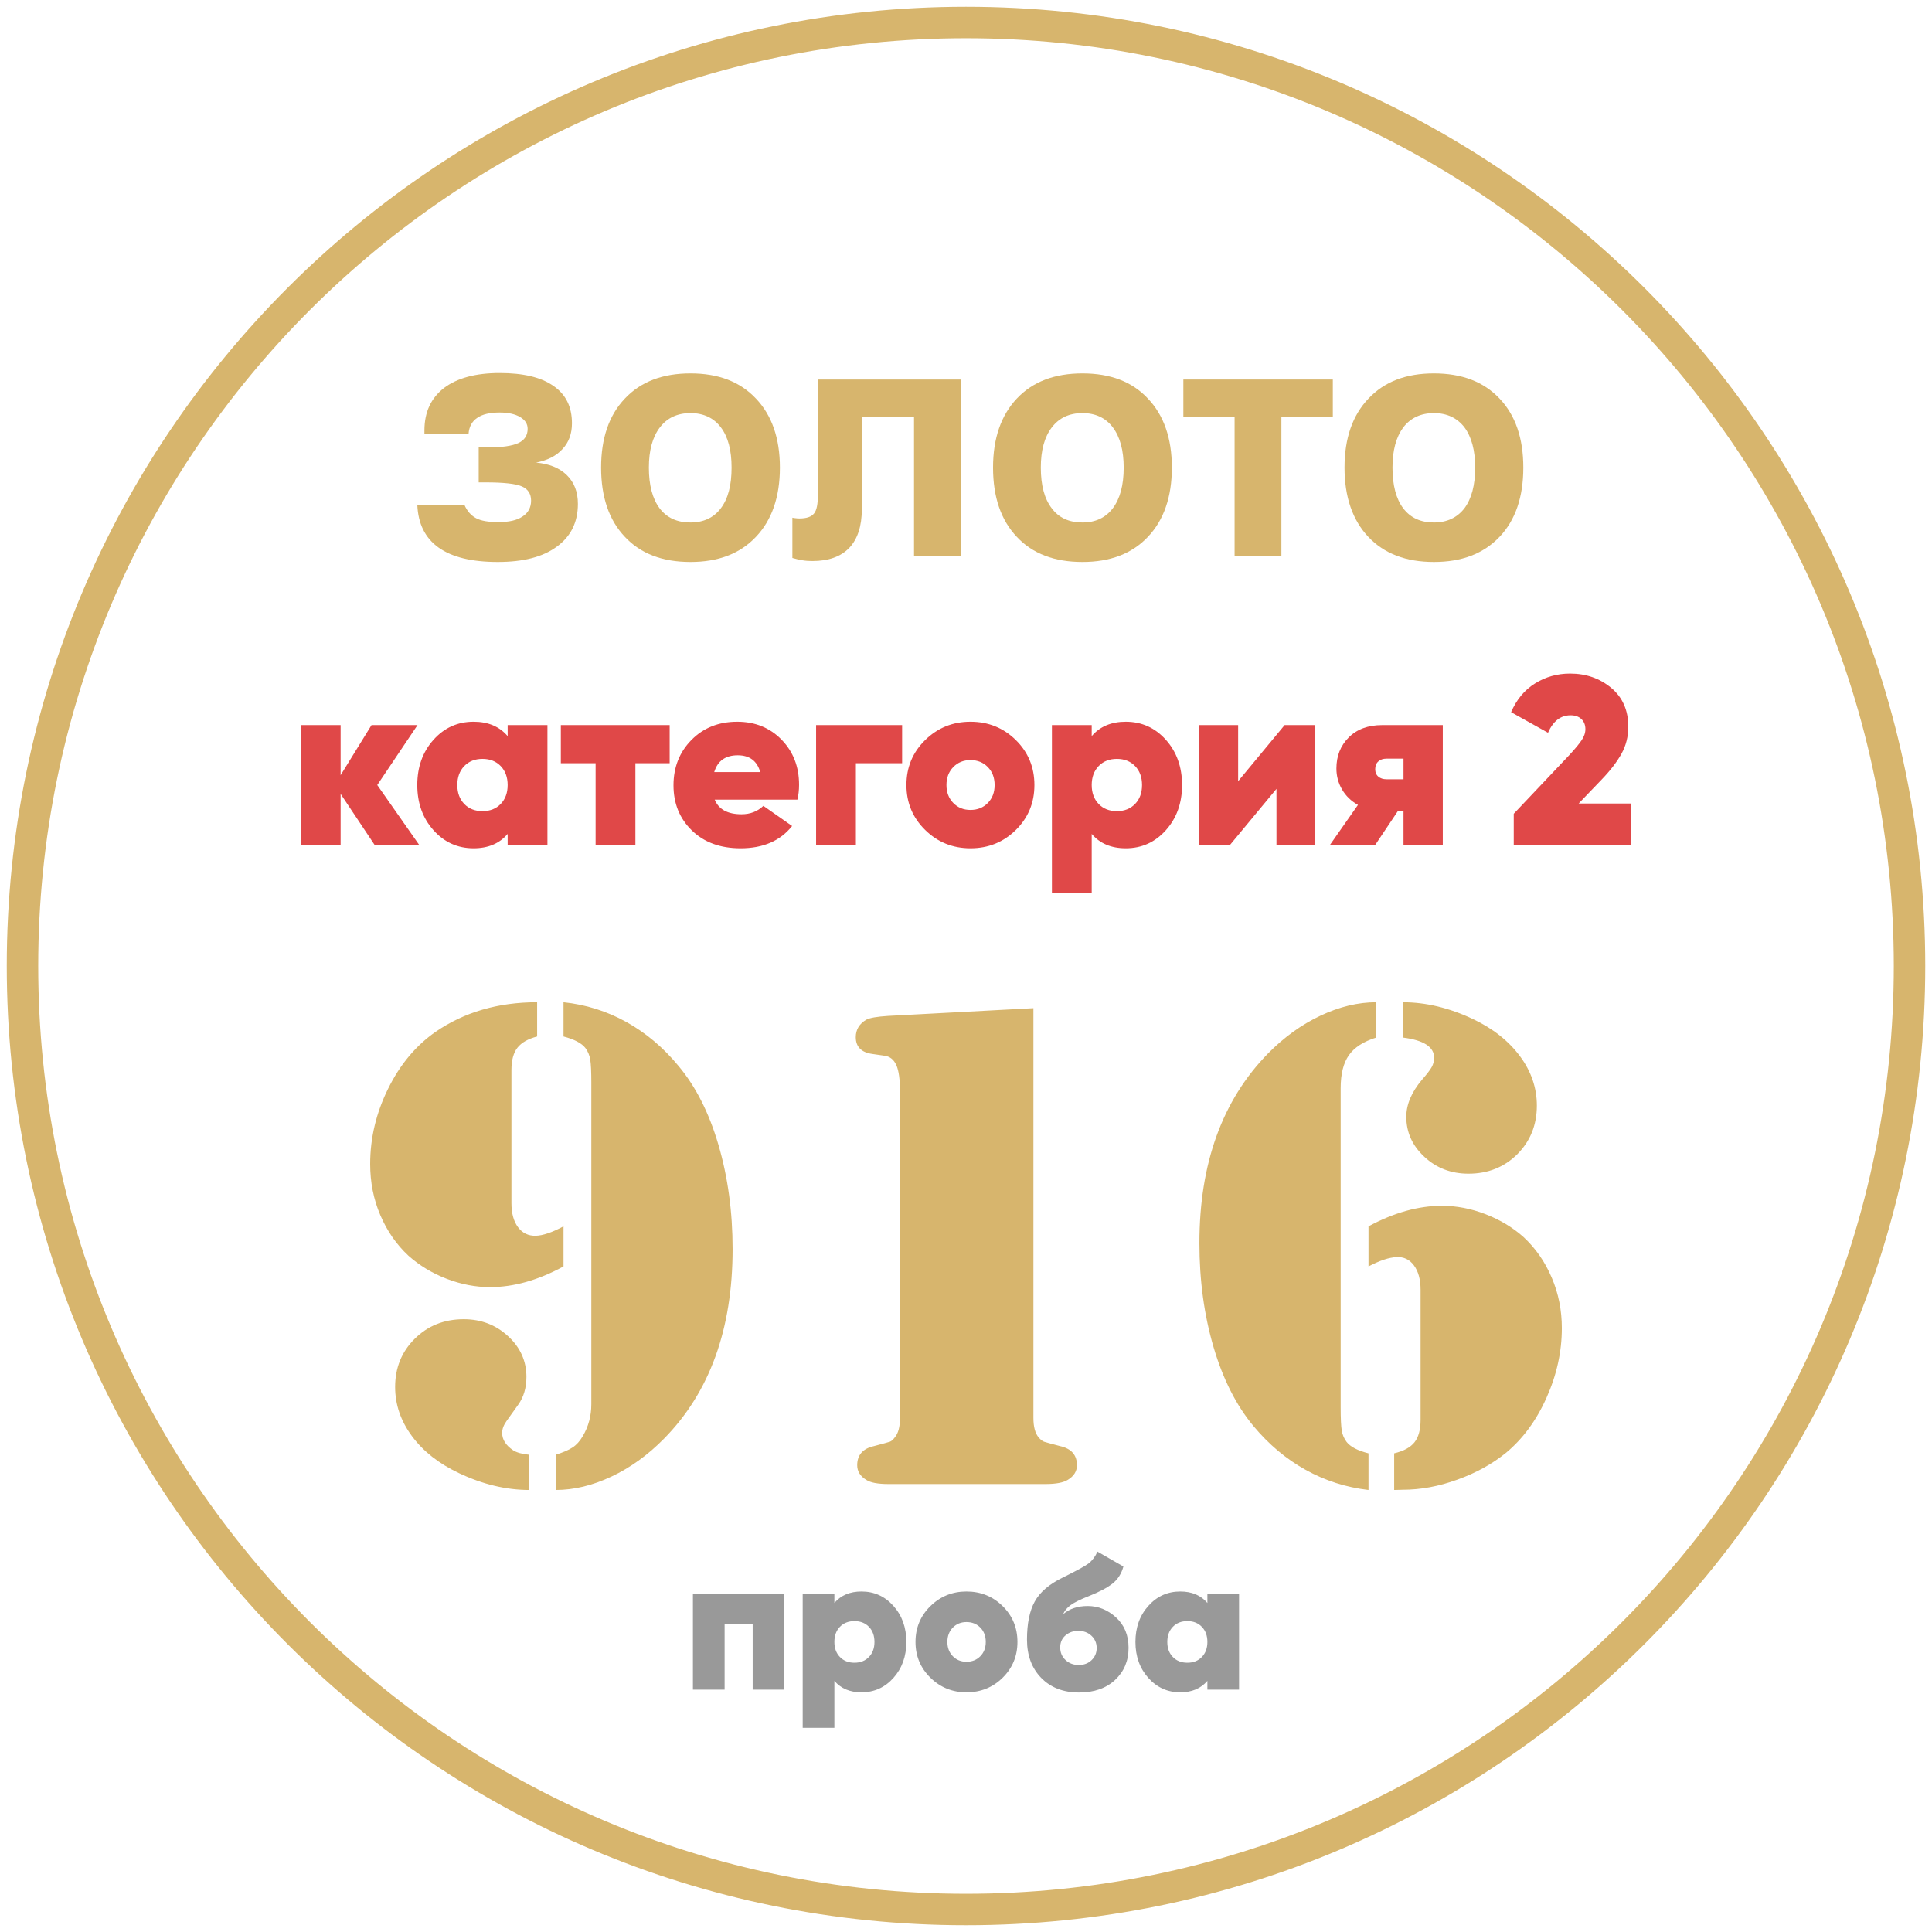 <?xml version="1.0" encoding="UTF-8"?>
<svg xmlns="http://www.w3.org/2000/svg" xmlns:xlink="http://www.w3.org/1999/xlink" width="285.463pt" height="285.463pt" viewBox="0 0 285.463 285.463" version="1.1">
<g id="surface1">
<path style="fill:none;stroke-width:4.647;stroke-linecap:butt;stroke-linejoin:miter;stroke:rgb(84.314%,70.981%,42.744%);stroke-opacity:1;stroke-miterlimit:22.926;" d="M 281.141 141.732 C 281.141 218.725 218.723 281.139 141.73 281.139 C 64.738 281.139 2.324 218.725 2.324 141.732 C 2.324 64.74 64.738 2.322 141.73 2.322 C 218.723 2.322 281.141 64.74 281.141 141.732 Z M 281.141 141.732 " transform="matrix(1,0,0,-1,1,284.463)"/>
<path style=" stroke:none;fill-rule:nonzero;fill:rgb(84.314%,70.981%,42.744%);fill-opacity:1;" d="M 61.66 74.562 L 68.605 74.562 C 69.004 75.496 69.598 76.176 70.363 76.574 C 71.102 76.969 72.207 77.141 73.652 77.141 C 75.184 77.141 76.371 76.887 77.195 76.32 C 78.043 75.781 78.469 74.984 78.469 73.965 C 78.469 72.973 78.016 72.266 77.109 71.867 C 76.203 71.473 74.418 71.273 71.723 71.273 L 70.73 71.273 L 70.73 66.113 L 72.062 66.113 C 74.16 66.113 75.691 65.887 76.598 65.461 C 77.508 65.035 77.961 64.328 77.961 63.363 C 77.961 62.629 77.59 62.059 76.824 61.605 C 76.09 61.18 75.098 60.953 73.82 60.953 C 72.375 60.953 71.27 61.211 70.504 61.75 C 69.738 62.258 69.312 63.051 69.23 64.102 L 62.711 64.102 L 62.711 63.621 C 62.711 60.898 63.672 58.828 65.602 57.328 C 67.555 55.852 70.305 55.117 73.82 55.117 C 77.309 55.117 79.945 55.738 81.758 57.016 C 83.602 58.262 84.508 60.105 84.508 62.543 C 84.508 64.074 84.055 65.348 83.117 66.34 C 82.211 67.359 80.906 68.012 79.207 68.352 C 81.164 68.523 82.664 69.148 83.742 70.195 C 84.848 71.273 85.387 72.691 85.387 74.449 C 85.387 77.168 84.336 79.266 82.27 80.77 C 80.199 82.301 77.309 83.035 73.539 83.035 C 69.711 83.035 66.793 82.328 64.809 80.91 C 62.824 79.492 61.773 77.395 61.66 74.562 "/>
<path style=" stroke:none;fill-rule:nonzero;fill:rgb(84.314%,70.981%,42.744%);fill-opacity:1;" d="M 102.027 55.172 C 106.137 55.172 109.34 56.391 111.691 58.887 C 114.043 61.352 115.234 64.754 115.234 69.09 C 115.234 73.426 114.043 76.855 111.691 79.324 C 109.34 81.816 106.109 83.035 102.027 83.035 C 97.887 83.035 94.656 81.816 92.332 79.324 C 89.98 76.855 88.816 73.426 88.816 69.09 C 88.816 64.754 89.98 61.352 92.332 58.887 C 94.684 56.391 97.914 55.172 102.027 55.172 Z M 102.027 61.039 C 100.07 61.039 98.566 61.75 97.492 63.164 C 96.414 64.582 95.875 66.539 95.875 69.09 C 95.875 71.699 96.414 73.711 97.461 75.102 C 98.539 76.516 100.043 77.199 102.027 77.199 C 103.953 77.199 105.457 76.488 106.504 75.102 C 107.582 73.684 108.094 71.699 108.094 69.09 C 108.094 66.539 107.582 64.555 106.504 63.137 C 105.457 61.75 103.953 61.039 102.027 61.039 "/>
<path style=" stroke:none;fill-rule:nonzero;fill:rgb(84.314%,70.981%,42.744%);fill-opacity:1;" d="M 141.965 56.078 L 141.965 82.102 L 135.051 82.102 L 135.051 61.551 L 127.34 61.551 L 127.34 75.215 C 127.34 77.734 126.715 79.637 125.496 80.938 C 124.25 82.242 122.434 82.895 120.027 82.895 C 119.543 82.895 119.062 82.867 118.551 82.781 C 118.043 82.695 117.559 82.582 117.078 82.441 L 117.078 76.488 C 117.133 76.516 117.246 76.516 117.391 76.547 C 117.758 76.602 117.984 76.602 118.125 76.602 C 119.148 76.602 119.883 76.375 120.281 75.863 C 120.68 75.383 120.848 74.449 120.848 73.059 L 120.848 56.078 Z M 141.965 56.078 "/>
<path style=" stroke:none;fill-rule:nonzero;fill:rgb(84.314%,70.981%,42.744%);fill-opacity:1;" d="M 159.938 55.172 C 164.047 55.172 167.281 56.391 169.605 58.887 C 171.957 61.352 173.148 64.754 173.148 69.09 C 173.148 73.426 171.957 76.855 169.605 79.324 C 167.25 81.816 164.02 83.035 159.938 83.035 C 155.801 83.035 152.566 81.816 150.242 79.324 C 147.891 76.855 146.727 73.426 146.727 69.09 C 146.727 64.754 147.918 61.352 150.242 58.887 C 152.598 56.391 155.828 55.172 159.938 55.172 Z M 159.938 61.039 C 157.98 61.039 156.48 61.75 155.402 63.164 C 154.324 64.582 153.785 66.539 153.785 69.09 C 153.785 71.699 154.324 73.711 155.402 75.102 C 156.449 76.516 157.98 77.199 159.938 77.199 C 161.867 77.199 163.367 76.488 164.418 75.102 C 165.492 73.684 166.031 71.699 166.031 69.09 C 166.031 66.539 165.492 64.555 164.418 63.137 C 163.367 61.75 161.867 61.039 159.938 61.039 "/>
<path style=" stroke:none;fill-rule:nonzero;fill:rgb(84.314%,70.981%,42.744%);fill-opacity:1;" d="M 174.848 56.078 L 196.93 56.078 L 196.93 61.551 L 189.332 61.551 L 189.332 82.156 L 182.418 82.156 L 182.418 61.551 L 174.848 61.551 Z M 174.848 56.078 "/>
<path style=" stroke:none;fill-rule:nonzero;fill:rgb(84.314%,70.981%,42.744%);fill-opacity:1;" d="M 211.867 55.172 C 215.98 55.172 219.211 56.391 221.562 58.887 C 223.914 61.352 225.078 64.754 225.078 69.09 C 225.078 73.426 223.914 76.855 221.562 79.324 C 219.184 81.816 215.98 83.035 211.867 83.035 C 207.758 83.035 204.527 81.816 202.176 79.324 C 199.848 76.855 198.66 73.426 198.66 69.09 C 198.66 64.754 199.848 61.352 202.203 58.887 C 204.555 56.391 207.758 55.172 211.867 55.172 Z M 211.867 61.039 C 209.941 61.039 208.41 61.75 207.332 63.164 C 206.285 64.582 205.746 66.539 205.746 69.09 C 205.746 71.699 206.285 73.711 207.332 75.102 C 208.41 76.516 209.914 77.199 211.867 77.199 C 213.797 77.199 215.297 76.488 216.375 75.102 C 217.426 73.684 217.965 71.699 217.965 69.09 C 217.965 66.539 217.426 64.555 216.375 63.137 C 215.297 61.75 213.797 61.039 211.867 61.039 "/>
<path style=" stroke:none;fill-rule:nonzero;fill:rgb(84.314%,70.981%,42.744%);fill-opacity:1;" d="M 82.102 220.152 L 82.102 214.949 C 83.211 214.598 84.035 214.246 84.613 213.859 C 85.176 213.492 85.668 212.949 86.09 212.227 C 86.953 210.785 87.371 209.207 87.371 207.484 L 87.371 159.961 C 87.371 158.379 87.32 157.254 87.215 156.586 C 87.109 155.918 86.863 155.34 86.496 154.848 C 85.934 154.129 84.859 153.566 83.262 153.145 L 83.262 148.086 C 86.566 148.434 89.656 149.402 92.539 151 C 95.418 152.598 98 154.762 100.27 157.52 C 102.797 160.539 104.766 164.422 106.152 169.148 C 107.543 173.891 108.246 179.023 108.246 184.559 C 108.246 196.363 104.871 205.711 98.105 212.578 C 95.734 214.984 93.152 216.848 90.359 218.164 C 87.566 219.484 84.809 220.152 82.102 220.152 Z M 78.203 214.949 L 78.203 220.152 C 74.793 220.152 71.332 219.324 67.836 217.672 C 64.867 216.27 62.547 214.457 60.879 212.211 C 59.211 209.961 58.383 207.535 58.383 204.938 C 58.383 202.09 59.352 199.719 61.285 197.805 C 63.215 195.887 65.621 194.922 68.523 194.922 C 71.07 194.922 73.246 195.746 75.059 197.418 C 76.867 199.066 77.781 201.09 77.781 203.441 C 77.781 205.059 77.375 206.43 76.566 207.555 L 74.883 209.91 C 74.426 210.539 74.195 211.137 74.195 211.719 C 74.195 212.703 74.742 213.562 75.812 214.281 C 76.32 214.617 77.129 214.844 78.203 214.949 Z M 83.262 181.199 L 83.262 187.121 C 79.52 189.16 75.902 190.18 72.406 190.18 C 70.277 190.18 68.137 189.773 65.992 188.949 C 63.848 188.121 61.969 186.98 60.352 185.539 C 58.578 183.891 57.191 181.887 56.188 179.531 C 55.188 177.195 54.695 174.664 54.695 171.996 C 54.695 168.148 55.574 164.441 57.348 160.855 C 59.105 157.289 61.441 154.496 64.359 152.457 C 68.609 149.543 73.598 148.086 79.363 148.086 L 79.363 153.145 C 78.027 153.496 77.059 154.039 76.461 154.797 C 75.867 155.551 75.566 156.656 75.566 158.098 L 75.566 177.758 C 75.566 179.285 75.902 180.48 76.551 181.34 C 77.199 182.203 78.078 182.625 79.188 182.59 C 80.223 182.555 81.574 182.098 83.262 181.199 Z M 152.691 148.961 L 152.691 209.488 C 152.691 210.84 152.957 211.789 153.465 212.387 C 153.746 212.719 154.012 212.93 154.258 213.02 C 154.484 213.105 155.293 213.316 156.629 213.668 C 158.297 214.035 159.125 214.984 159.125 216.496 C 159.125 217.391 158.668 218.113 157.77 218.656 C 157.121 219.062 156.031 219.273 154.504 219.273 L 131.242 219.273 C 129.695 219.273 128.605 219.062 127.992 218.656 C 127.094 218.113 126.656 217.391 126.656 216.496 C 126.656 214.984 127.48 214.035 129.133 213.668 C 130.469 213.316 131.242 213.105 131.488 213.02 C 131.734 212.93 131.961 212.719 132.207 212.387 C 132.719 211.789 132.98 210.84 132.98 209.488 L 132.98 161.312 C 132.98 159.52 132.805 158.203 132.438 157.379 C 132.066 156.551 131.488 156.094 130.695 155.988 L 128.887 155.727 C 127.254 155.5 126.445 154.656 126.445 153.25 C 126.445 152.141 126.953 151.281 127.992 150.668 C 128.52 150.387 129.574 150.211 131.207 150.105 Z M 203.359 148.086 L 203.359 153.301 C 201.465 153.883 200.109 154.762 199.301 155.918 C 198.496 157.062 198.09 158.695 198.09 160.785 L 198.09 207.957 C 198.09 209.594 198.145 210.734 198.25 211.367 C 198.355 212.016 198.602 212.562 198.969 213.055 C 199.531 213.773 200.602 214.336 202.203 214.738 L 202.203 220.152 C 198.898 219.766 195.805 218.781 192.926 217.184 C 190.043 215.582 187.48 213.438 185.211 210.715 C 182.664 207.66 180.699 203.777 179.309 199.051 C 177.922 194.324 177.219 189.211 177.219 183.68 C 177.219 171.906 180.594 162.562 187.355 155.656 C 189.727 153.25 192.309 151.387 195.105 150.07 C 197.898 148.75 200.656 148.086 203.359 148.086 Z M 207.262 153.301 L 207.262 148.086 C 210.668 148.086 214.129 148.91 217.625 150.562 C 220.594 151.965 222.914 153.812 224.582 156.059 C 226.254 158.309 227.078 160.75 227.078 163.352 C 227.078 166.215 226.113 168.605 224.199 170.535 C 222.266 172.453 219.859 173.418 216.977 173.418 C 214.43 173.418 212.25 172.594 210.477 170.941 C 208.684 169.289 207.789 167.32 207.789 165.004 C 207.789 163.191 208.562 161.367 210.105 159.539 C 210.828 158.715 211.301 158.098 211.547 157.66 C 211.777 157.238 211.898 156.781 211.898 156.289 C 211.898 154.672 210.352 153.688 207.262 153.301 Z M 202.203 187.121 L 202.203 181.199 C 205.945 179.18 209.562 178.16 213.059 178.16 C 215.184 178.16 217.328 178.566 219.473 179.391 C 221.613 180.219 223.496 181.34 225.109 182.781 C 226.887 184.434 228.273 186.418 229.273 188.773 C 230.277 191.109 230.77 193.605 230.77 196.238 C 230.77 199.734 230.012 203.16 228.5 206.535 C 226.992 209.91 224.988 212.613 222.512 214.668 C 220.473 216.32 218.082 217.637 215.344 218.621 C 212.586 219.625 209.898 220.117 207.277 220.117 L 205.996 220.152 L 205.996 214.738 C 207.402 214.406 208.402 213.859 209 213.105 C 209.598 212.352 209.898 211.242 209.898 209.805 L 209.898 190.566 C 209.898 189.035 209.562 187.844 208.914 186.965 C 208.262 186.086 207.402 185.68 206.332 185.75 C 205.258 185.785 203.887 186.242 202.203 187.121 "/>
<path style=" stroke:none;fill-rule:nonzero;fill:rgb(87.843%,28.235%,28.235%);fill-opacity:1;" d="M 61.941 124.844 L 55.355 124.844 L 50.328 117.301 L 50.328 124.844 L 44.449 124.844 L 44.449 107.137 L 50.328 107.137 L 50.328 114.539 L 54.895 107.137 L 61.691 107.137 L 55.742 115.992 Z M 75.008 107.137 L 80.887 107.137 L 80.887 124.844 L 75.008 124.844 L 75.008 123.215 C 73.805 124.629 72.129 125.34 69.98 125.34 C 67.617 125.34 65.641 124.449 64.047 122.664 C 62.453 120.883 61.656 118.656 61.656 115.992 C 61.656 113.324 62.453 111.098 64.047 109.316 C 65.641 107.531 67.617 106.641 69.98 106.641 C 72.129 106.641 73.805 107.352 75.008 108.766 Z M 68.598 118.789 C 69.281 119.496 70.18 119.852 71.289 119.852 C 72.398 119.852 73.297 119.496 73.98 118.789 C 74.664 118.078 75.008 117.148 75.008 115.992 C 75.008 114.832 74.664 113.902 73.98 113.191 C 73.297 112.484 72.398 112.129 71.289 112.129 C 70.18 112.129 69.281 112.484 68.598 113.191 C 67.914 113.902 67.57 114.832 67.57 115.992 C 67.57 117.148 67.914 118.078 68.598 118.789 Z M 98.945 107.137 L 98.945 112.77 L 93.883 112.77 L 93.883 124.844 L 88.004 124.844 L 88.004 112.77 L 82.867 112.77 L 82.867 107.137 Z M 105.602 118.152 C 106.191 119.59 107.516 120.312 109.57 120.312 C 110.844 120.312 111.918 119.898 112.793 119.07 L 117.039 122.047 C 115.293 124.242 112.758 125.34 109.426 125.34 C 106.43 125.34 104.027 124.461 102.223 122.699 C 100.414 120.941 99.512 118.719 99.512 116.027 C 99.512 113.359 100.398 111.129 102.168 109.332 C 103.938 107.539 106.191 106.641 108.93 106.641 C 111.574 106.641 113.758 107.527 115.484 109.297 C 117.207 111.066 118.066 113.289 118.066 115.957 C 118.066 116.734 117.984 117.465 117.82 118.152 Z M 105.531 114.078 L 112.332 114.078 C 111.859 112.426 110.75 111.598 109.004 111.598 C 107.184 111.598 106.027 112.426 105.531 114.078 Z M 133.293 107.137 L 133.293 112.77 L 126.461 112.77 L 126.461 124.844 L 120.582 124.844 L 120.582 107.137 Z M 143.387 125.34 C 140.766 125.34 138.535 124.438 136.695 122.629 C 134.852 120.824 133.93 118.609 133.93 115.992 C 133.93 113.371 134.852 111.156 136.695 109.352 C 138.535 107.547 140.766 106.641 143.387 106.641 C 146.031 106.641 148.266 107.547 150.098 109.352 C 151.926 111.156 152.84 113.371 152.84 115.992 C 152.84 118.609 151.926 120.824 150.098 122.629 C 148.266 124.438 146.031 125.34 143.387 125.34 Z M 143.387 119.672 C 144.426 119.672 145.281 119.332 145.953 118.645 C 146.625 117.961 146.961 117.078 146.961 115.992 C 146.961 114.906 146.625 114.02 145.953 113.336 C 145.281 112.648 144.426 112.309 143.387 112.309 C 142.371 112.309 141.527 112.648 140.855 113.336 C 140.184 114.02 139.844 114.906 139.844 115.992 C 139.844 117.078 140.184 117.961 140.855 118.645 C 141.527 119.332 142.371 119.672 143.387 119.672 Z M 166.332 106.641 C 168.695 106.641 170.672 107.531 172.266 109.316 C 173.859 111.098 174.656 113.324 174.656 115.992 C 174.656 118.656 173.859 120.883 172.266 122.664 C 170.672 124.449 168.695 125.34 166.332 125.34 C 164.184 125.34 162.508 124.629 161.305 123.215 L 161.305 131.926 L 155.426 131.926 L 155.426 107.137 L 161.305 107.137 L 161.305 108.766 C 162.508 107.352 164.184 106.641 166.332 106.641 Z M 162.332 118.789 C 163.016 119.496 163.914 119.852 165.023 119.852 C 166.133 119.852 167.027 119.496 167.715 118.789 C 168.398 118.078 168.742 117.148 168.742 115.992 C 168.742 114.832 168.398 113.902 167.715 113.191 C 167.027 112.484 166.133 112.129 165.023 112.129 C 163.914 112.129 163.016 112.484 162.332 113.191 C 161.648 113.902 161.305 114.832 161.305 115.992 C 161.305 117.148 161.648 118.078 162.332 118.789 Z M 189.809 107.137 L 194.344 107.137 L 194.344 124.844 L 188.605 124.844 L 188.605 116.559 L 181.738 124.844 L 177.203 124.844 L 177.203 107.137 L 182.941 107.137 L 182.941 115.426 Z M 213.18 107.137 L 213.18 124.844 L 207.375 124.844 L 207.375 119.816 L 206.559 119.816 L 203.195 124.844 L 196.504 124.844 L 200.645 118.93 C 199.633 118.363 198.848 117.602 198.293 116.645 C 197.734 115.691 197.461 114.656 197.461 113.547 C 197.461 111.707 198.066 110.176 199.281 108.961 C 200.5 107.746 202.145 107.137 204.223 107.137 Z M 204.859 112.094 C 204.363 112.094 203.965 112.23 203.656 112.504 C 203.348 112.773 203.195 113.156 203.195 113.652 C 203.195 114.125 203.348 114.492 203.656 114.75 C 203.965 115.012 204.363 115.141 204.859 115.141 L 207.375 115.141 L 207.375 112.094 Z M 223.664 124.844 L 223.664 120.238 L 231.879 111.562 C 232.703 110.668 233.309 109.941 233.684 109.387 C 234.062 108.832 234.25 108.281 234.25 107.738 C 234.25 107.125 234.055 106.629 233.668 106.254 C 233.277 105.875 232.738 105.688 232.055 105.688 C 230.594 105.688 229.48 106.547 228.727 108.27 L 223.273 105.227 C 224.078 103.359 225.258 101.945 226.816 100.977 C 228.371 100.008 230.098 99.523 231.984 99.523 C 234.344 99.523 236.371 100.227 238.059 101.633 C 239.746 103.035 240.59 104.953 240.59 107.387 C 240.59 108.824 240.254 110.152 239.582 111.371 C 238.906 112.586 237.922 113.867 236.625 115.211 L 233.258 118.719 L 241.016 118.719 L 241.016 124.844 Z M 223.664 124.844 "/>
<path style=" stroke:none;fill-rule:nonzero;fill:rgb(60.001%,60.001%,60.001%);fill-opacity:1;" d="M 115.895 235.551 L 115.895 249.652 L 111.211 249.652 L 111.211 239.977 L 107.066 239.977 L 107.066 249.652 L 102.383 249.652 L 102.383 235.551 Z M 127.289 235.152 C 129.168 235.152 130.746 235.863 132.012 237.285 C 133.281 238.703 133.918 240.477 133.918 242.602 C 133.918 244.727 133.281 246.496 132.012 247.918 C 130.746 249.336 129.168 250.047 127.289 250.047 C 125.578 250.047 124.242 249.484 123.285 248.355 L 123.285 255.293 L 118.602 255.293 L 118.602 235.551 L 123.285 235.551 L 123.285 236.848 C 124.242 235.719 125.578 235.152 127.289 235.152 Z M 124.102 244.828 C 124.648 245.395 125.363 245.676 126.246 245.676 C 127.129 245.676 127.844 245.395 128.391 244.828 C 128.934 244.266 129.207 243.523 129.207 242.602 C 129.207 241.68 128.934 240.938 128.391 240.371 C 127.844 239.809 127.129 239.527 126.246 239.527 C 125.363 239.527 124.648 239.809 124.102 240.371 C 123.555 240.938 123.285 241.68 123.285 242.602 C 123.285 243.523 123.555 244.266 124.102 244.828 Z M 142.801 250.047 C 140.715 250.047 138.938 249.328 137.473 247.891 C 136.004 246.449 135.27 244.688 135.27 242.602 C 135.27 240.512 136.004 238.75 137.473 237.312 C 138.938 235.875 140.715 235.152 142.801 235.152 C 144.906 235.152 146.691 235.875 148.148 237.312 C 149.605 238.75 150.332 240.512 150.332 242.602 C 150.332 244.688 149.605 246.449 148.148 247.891 C 146.691 249.328 144.906 250.047 142.801 250.047 Z M 142.801 245.535 C 143.629 245.535 144.312 245.262 144.848 244.715 C 145.383 244.172 145.652 243.465 145.652 242.602 C 145.652 241.734 145.383 241.031 144.848 240.484 C 144.312 239.941 143.629 239.668 142.801 239.668 C 141.992 239.668 141.32 239.941 140.785 240.484 C 140.25 241.031 139.98 241.734 139.98 242.602 C 139.98 243.465 140.25 244.172 140.785 244.715 C 141.32 245.262 141.992 245.535 142.801 245.535 Z M 159.445 250.074 C 157.113 250.074 155.246 249.355 153.844 247.918 C 152.445 246.48 151.742 244.594 151.742 242.262 C 151.742 239.895 152.125 238.016 152.887 236.637 C 153.648 235.254 155.004 234.082 156.961 233.125 C 159.066 232.09 160.375 231.375 160.883 230.98 C 161.426 230.527 161.852 229.953 162.152 229.258 L 165.988 231.461 C 165.703 232.512 165.172 233.348 164.395 233.969 C 163.613 234.59 162.441 235.211 160.883 235.832 C 159.641 236.32 158.754 236.758 158.215 237.145 C 157.68 237.527 157.301 237.984 157.074 238.512 C 158.016 237.703 159.227 237.297 160.711 237.297 C 162.273 237.297 163.668 237.863 164.902 238.988 C 166.133 240.117 166.75 241.613 166.75 243.477 C 166.75 245.395 166.086 246.973 164.762 248.215 C 163.434 249.453 161.66 250.074 159.445 250.074 Z M 157.441 245.281 C 157.969 245.77 158.617 246.012 159.387 246.012 C 160.156 246.012 160.793 245.773 161.289 245.293 C 161.789 244.812 162.039 244.219 162.039 243.504 C 162.039 242.77 161.781 242.164 161.262 241.684 C 160.746 241.203 160.094 240.965 159.301 240.965 C 158.586 240.965 157.969 241.184 157.441 241.629 C 156.914 242.07 156.652 242.668 156.652 243.418 C 156.652 244.172 156.914 244.789 157.441 245.281 Z M 178.398 235.551 L 183.078 235.551 L 183.078 249.652 L 178.398 249.652 L 178.398 248.355 C 177.438 249.484 176.102 250.047 174.391 250.047 C 172.512 250.047 170.938 249.336 169.668 247.918 C 168.398 246.496 167.766 244.727 167.766 242.602 C 167.766 240.477 168.398 238.703 169.668 237.285 C 170.938 235.863 172.512 235.152 174.391 235.152 C 176.102 235.152 177.438 235.719 178.398 236.848 Z M 173.293 244.828 C 173.836 245.395 174.551 245.676 175.438 245.676 C 176.32 245.676 177.035 245.395 177.578 244.828 C 178.125 244.266 178.398 243.523 178.398 242.602 C 178.398 241.68 178.125 240.938 177.578 240.371 C 177.035 239.809 176.32 239.527 175.438 239.527 C 174.551 239.527 173.836 239.809 173.293 240.371 C 172.746 240.938 172.473 241.68 172.473 242.602 C 172.473 243.523 172.746 244.266 173.293 244.828 "/>
</g>
</svg>
